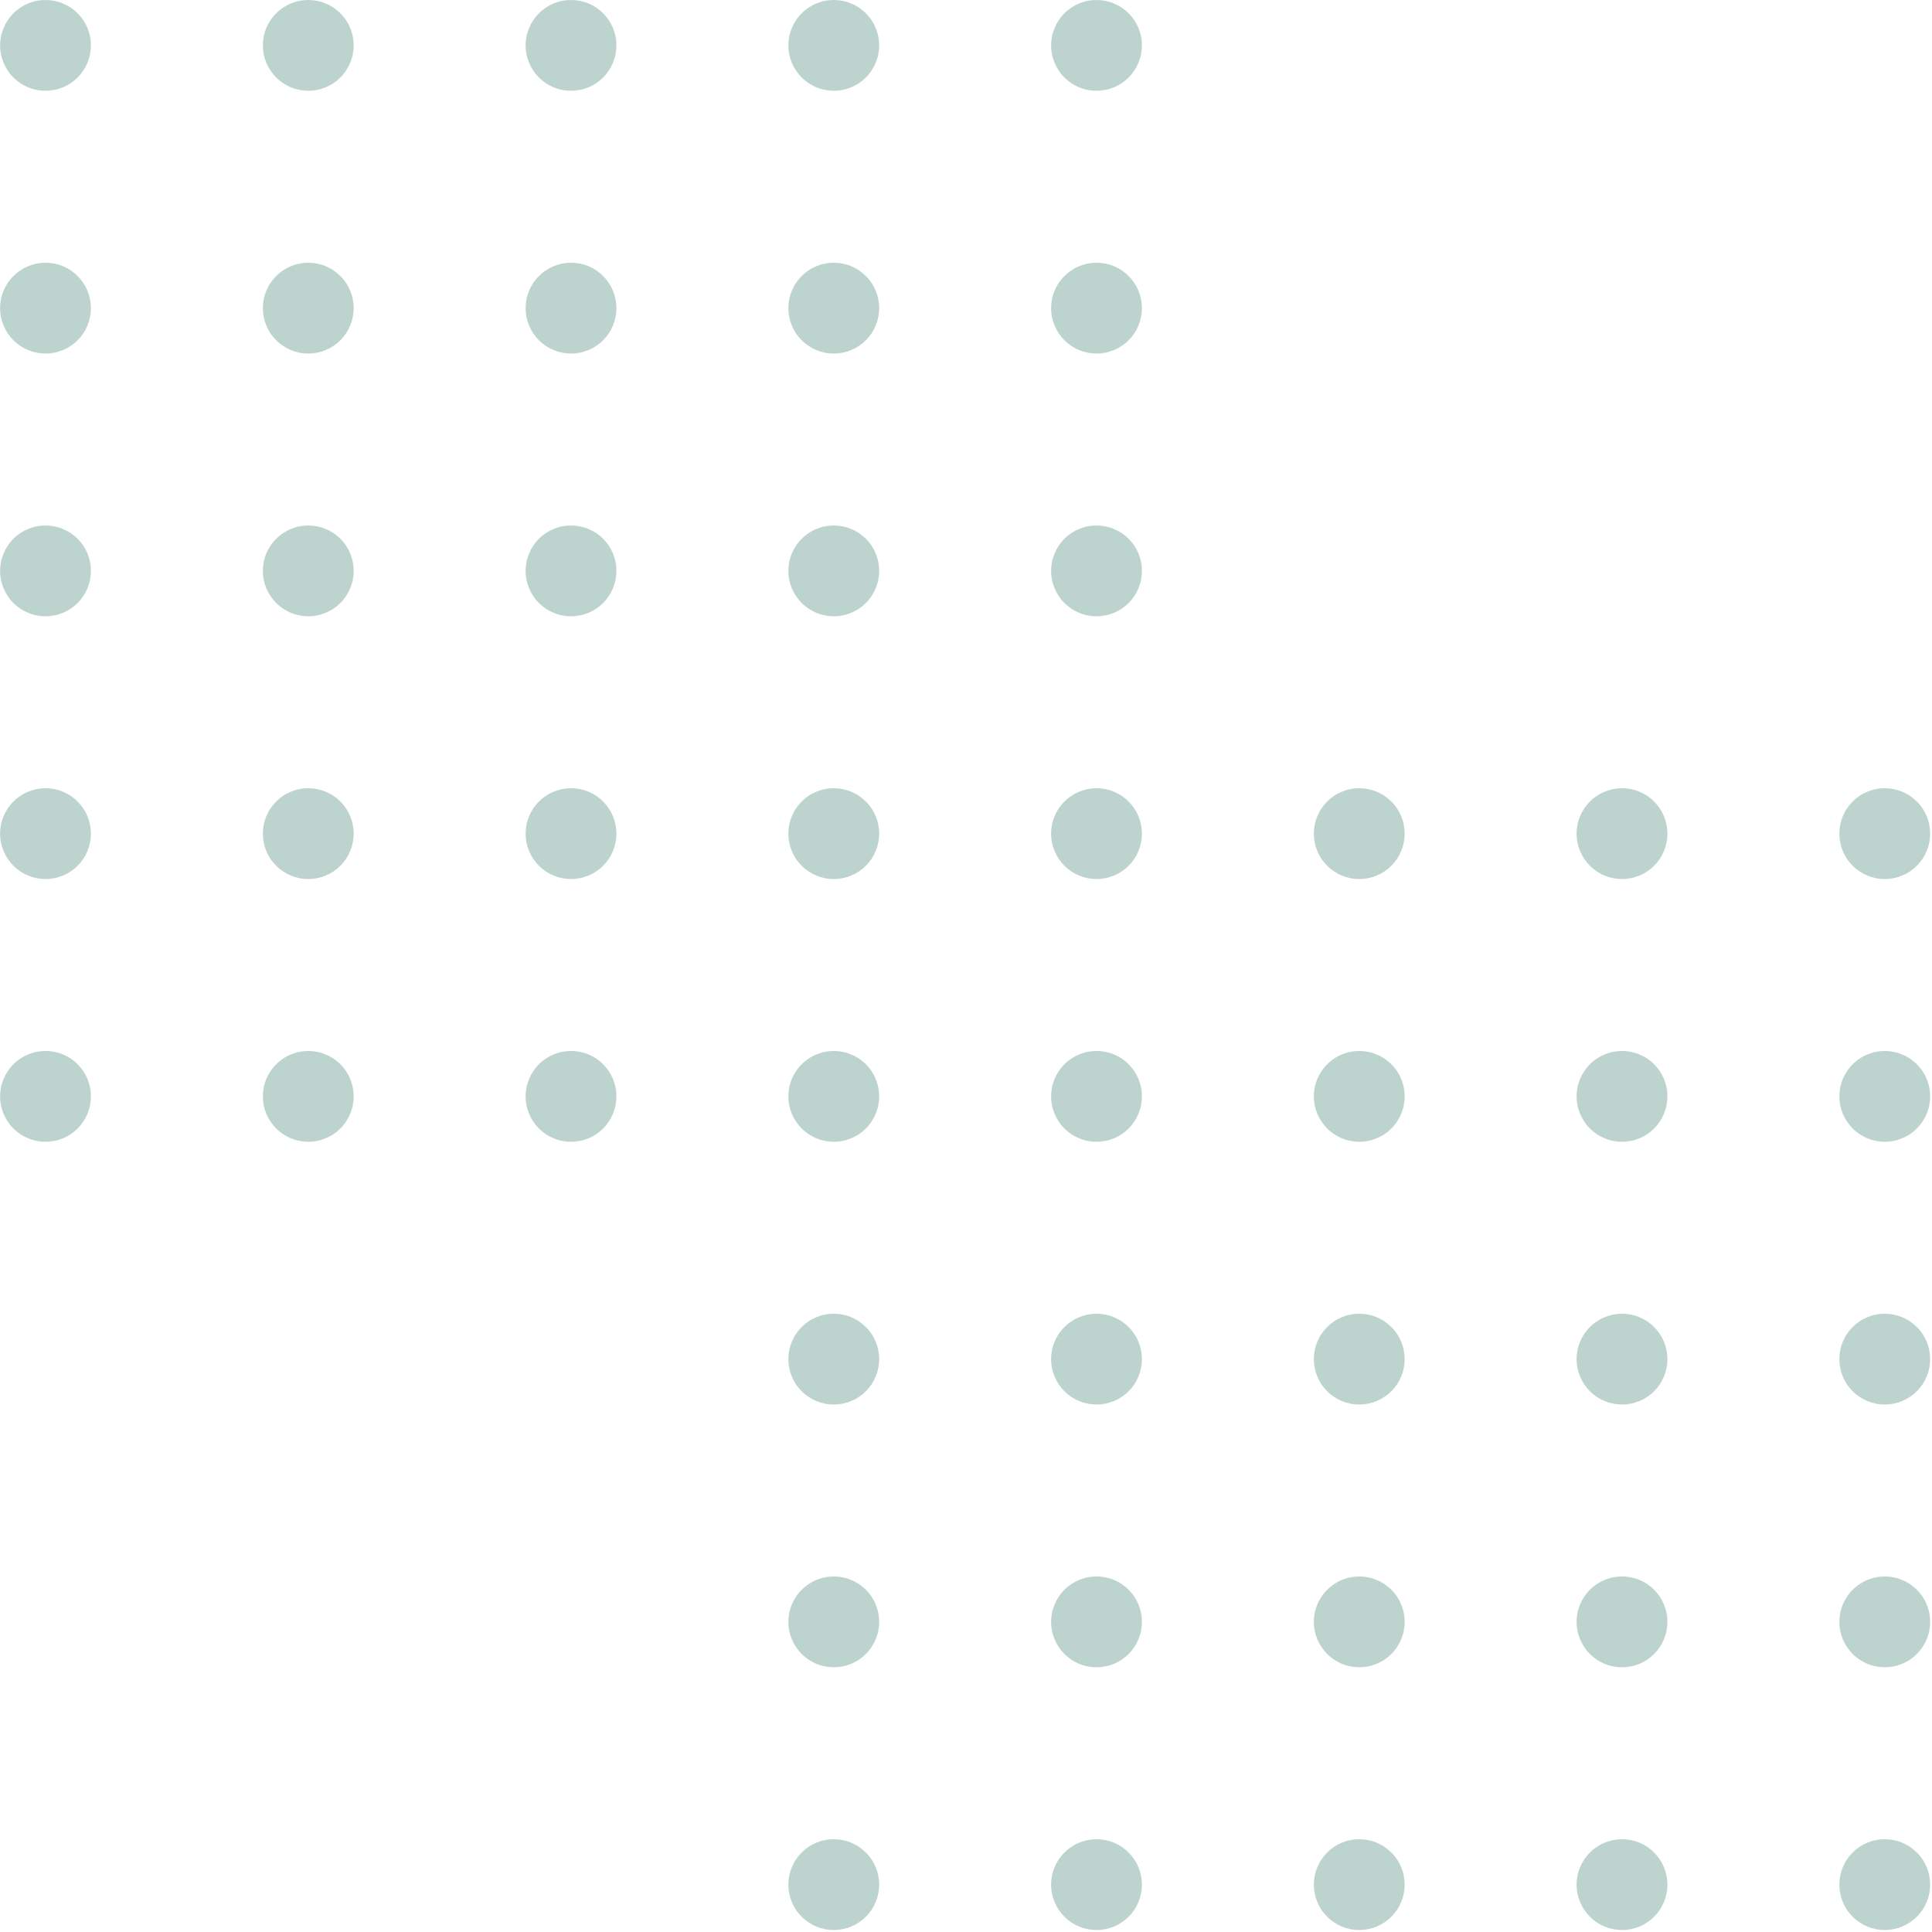 <?xml version="1.0" encoding="UTF-8"?>
<svg id="Layer_1" xmlns="http://www.w3.org/2000/svg" xmlns:xlink="http://www.w3.org/1999/xlink" version="1.1" viewBox="0 0 211.865 211.896">
  <!-- Generator: Adobe Illustrator 29.2.0, SVG Export Plug-In . SVG Version: 2.1.0 Build 108)  -->
  <defs>
    <style>
      .st0 {
        fill: none;
      }

      .st1 {
        clip-path: url(#clippath-11);
      }

      .st2 {
        clip-path: url(#clippath-10);
      }

      .st3 {
        clip-path: url(#clippath-13);
      }

      .st4 {
        clip-path: url(#clippath-12);
      }

      .st5 {
        fill: #bdd3ce;
      }

      .st6 {
        clip-path: url(#clippath-1);
      }

      .st7 {
        clip-path: url(#clippath-3);
      }

      .st8 {
        clip-path: url(#clippath-4);
      }

      .st9 {
        clip-path: url(#clippath-2);
      }

      .st10 {
        clip-path: url(#clippath-7);
      }

      .st11 {
        clip-path: url(#clippath-6);
      }

      .st12 {
        clip-path: url(#clippath-9);
      }

      .st13 {
        clip-path: url(#clippath-8);
      }

      .st14 {
        clip-path: url(#clippath-5);
      }

      .st15 {
        clip-path: url(#clippath);
      }
    </style>
    <clipPath id="clippath">
      <rect class="st0" width="10.531" height="10.089"/>
    </clipPath>
    <clipPath id="clippath-1">
      <rect class="st0" x="27.865" width="12" height="10.089"/>
    </clipPath>
    <clipPath id="clippath-2">
      <rect class="st0" x="57.198" width="10.667" height="10.089"/>
    </clipPath>
    <clipPath id="clippath-3">
      <rect class="st0" x="85.198" width="12" height="10.089"/>
    </clipPath>
    <clipPath id="clippath-4">
      <rect class="st0" x="114.531" width="12" height="10.089"/>
    </clipPath>
    <clipPath id="clippath-5">
      <rect class="st0" y="28.755" width="10.531" height="10.667"/>
    </clipPath>
    <clipPath id="clippath-6">
      <rect class="st0" y="56.755" width="10.531" height="12"/>
    </clipPath>
    <clipPath id="clippath-7">
      <rect class="st0" y="86.089" width="10.531" height="10.667"/>
    </clipPath>
    <clipPath id="clippath-8">
      <rect class="st0" y="114.089" width="10.531" height="12"/>
    </clipPath>
    <clipPath id="clippath-9">
      <rect class="st0" x="85.198" y="200.755" width="12" height="11.141"/>
    </clipPath>
    <clipPath id="clippath-10">
      <rect class="st0" x="114.531" y="200.755" width="12" height="11.141"/>
    </clipPath>
    <clipPath id="clippath-11">
      <rect class="st0" x="143.865" y="200.755" width="10.667" height="11.141"/>
    </clipPath>
    <clipPath id="clippath-12">
      <rect class="st0" x="171.865" y="200.755" width="12" height="11.141"/>
    </clipPath>
    <clipPath id="clippath-13">
      <rect class="st0" x="201.198" y="200.755" width="10.667" height="11.141"/>
    </clipPath>
  </defs>
  <g class="st15">
    <path class="st5" d="M9.969,4.974c0,.661-.125,1.297-.375,1.906-.255.609-.615,1.151-1.083,1.615-.464.469-1.005.828-1.615,1.083-.609.25-1.245.375-1.906.375-.656,0-1.292-.125-1.901-.375-.615-.255-1.151-.615-1.62-1.083-.464-.464-.823-1.005-1.078-1.615C.141,6.271.01,5.635.01,4.974.01,4.318.141,3.682.391,3.073c.255-.609.615-1.151,1.078-1.615.469-.469,1.005-.828,1.62-1.083C3.698.125,4.333-0,4.99-0,5.651-0,6.286.125,6.896.375c.609.255,1.151.615,1.615,1.083.469.464.828,1.005,1.083,1.615.25.609.375,1.245.375,1.901Z"/>
  </g>
  <g class="st6">
    <path class="st5" d="M38.786,4.974c0,.661-.13,1.297-.38,1.906-.255.609-.615,1.151-1.078,1.615-.469.469-1.005.828-1.62,1.083-.609.25-1.245.375-1.901.375-.661,0-1.297-.125-1.906-.375-.609-.255-1.151-.615-1.615-1.083-.469-.464-.828-1.005-1.083-1.615-.25-.609-.375-1.245-.375-1.906,0-.656.125-1.292.375-1.901.255-.609.615-1.151,1.083-1.615.464-.469,1.005-.828,1.615-1.083C32.51.125,33.146-0,33.807-0c.656,0,1.292.125,1.901.375.615.255,1.151.615,1.62,1.083.464.464.823,1.005,1.078,1.615.25.609.38,1.245.38,1.901Z"/>
  </g>
  <g class="st9">
    <path class="st5" d="M67.599,4.974c0,.661-.13,1.297-.38,1.906-.255.609-.615,1.151-1.078,1.615-.469.469-1.005.828-1.615,1.083-.615.25-1.25.375-1.906.375-.661,0-1.297-.125-1.906-.375-.609-.255-1.151-.615-1.615-1.083-.469-.464-.828-1.005-1.078-1.615-.255-.609-.38-1.245-.38-1.906,0-.656.125-1.292.38-1.901.25-.609.609-1.151,1.078-1.615.464-.469,1.005-.828,1.615-1.083C61.323.125,61.958-0,62.62-0c.656,0,1.292.125,1.906.375.609.255,1.146.615,1.615,1.083.464.464.823,1.005,1.078,1.615.25.609.38,1.245.38,1.901Z"/>
  </g>
  <g class="st7">
    <path class="st5" d="M96.411,4.974c0,.661-.125,1.297-.38,1.906-.25.609-.615,1.151-1.078,1.615-.469.469-1.005.828-1.615,1.083-.609.25-1.245.375-1.906.375s-1.297-.125-1.906-.375c-.609-.255-1.146-.615-1.615-1.083-.469-.464-.828-1.005-1.078-1.615-.255-.609-.38-1.245-.38-1.906,0-.656.125-1.292.38-1.901.25-.609.609-1.151,1.078-1.615.469-.469,1.005-.828,1.615-1.083C90.135.125,90.771-0,91.432-0s1.297.125,1.906.375c.609.255,1.146.615,1.615,1.083.464.464.828,1.005,1.078,1.615.255.609.38,1.245.38,1.901Z"/>
  </g>
  <g class="st8">
    <path class="st5" d="M125.224,4.974c0,.661-.125,1.297-.38,1.906-.25.609-.609,1.151-1.078,1.615-.469.469-1.005.828-1.615,1.083-.609.25-1.245.375-1.906.375s-1.297-.125-1.906-.375c-.609-.255-1.146-.615-1.615-1.083-.469-.464-.828-1.005-1.078-1.615-.255-.609-.38-1.245-.38-1.906,0-.656.125-1.292.38-1.901.25-.609.609-1.151,1.078-1.615.469-.469,1.005-.828,1.615-1.083C118.948.125,119.583-0,120.245-0s1.297.125,1.906.375c.609.255,1.146.615,1.615,1.083.469.464.828,1.005,1.078,1.615.255.609.38,1.245.38,1.901Z"/>
  </g>
  <g class="st14">
    <path class="st5" d="M9.969,33.792c0,.656-.125,1.292-.375,1.901-.255.615-.615,1.151-1.083,1.62-.464.464-1.005.823-1.615,1.078-.609.25-1.245.38-1.906.38-.656,0-1.292-.13-1.901-.38-.615-.255-1.151-.615-1.62-1.078-.464-.469-.823-1.005-1.078-1.62-.25-.609-.38-1.245-.38-1.901,0-.661.13-1.297.38-1.906.255-.609.615-1.151,1.078-1.615.469-.469,1.005-.828,1.62-1.083.609-.25,1.245-.375,1.901-.375.661,0,1.297.125,1.906.375.609.255,1.151.615,1.615,1.083.469.464.828,1.005,1.083,1.615.25.609.375,1.245.375,1.906Z"/>
  </g>
  <path class="st5" d="M38.786,33.792c0,.656-.13,1.292-.38,1.901-.255.615-.615,1.151-1.078,1.62-.469.464-1.005.823-1.62,1.078-.609.25-1.245.38-1.901.38-.661,0-1.297-.13-1.906-.38-.609-.255-1.151-.615-1.615-1.078-.469-.469-.828-1.005-1.083-1.62-.25-.609-.375-1.245-.375-1.901,0-.661.125-1.297.375-1.906.255-.609.615-1.151,1.083-1.615.464-.469,1.005-.828,1.615-1.083.609-.25,1.245-.375,1.906-.375.656,0,1.292.125,1.901.375.615.255,1.151.615,1.62,1.083.464.464.823,1.005,1.078,1.615.25.609.38,1.245.38,1.906Z"/>
  <path class="st5" d="M67.599,33.792c0,.656-.13,1.292-.38,1.901-.255.615-.615,1.151-1.078,1.62-.469.464-1.005.823-1.615,1.078-.615.25-1.25.38-1.906.38-.661,0-1.297-.13-1.906-.38-.609-.255-1.151-.615-1.615-1.078-.469-.469-.828-1.005-1.078-1.62-.255-.609-.38-1.245-.38-1.901,0-.661.125-1.297.38-1.906.25-.609.609-1.151,1.078-1.615.464-.469,1.005-.828,1.615-1.083.609-.25,1.245-.375,1.906-.375.656,0,1.292.125,1.906.375.609.255,1.146.615,1.615,1.083.464.464.823,1.005,1.078,1.615.25.609.38,1.245.38,1.906Z"/>
  <path class="st5" d="M96.411,33.792c0,.656-.125,1.292-.38,1.901-.25.615-.615,1.151-1.078,1.62-.469.464-1.005.823-1.615,1.078-.609.25-1.245.38-1.906.38s-1.297-.13-1.906-.38c-.609-.255-1.146-.615-1.615-1.078-.469-.469-.828-1.005-1.078-1.62-.255-.609-.38-1.245-.38-1.901,0-.661.125-1.297.38-1.906.25-.609.609-1.151,1.078-1.615.469-.469,1.005-.828,1.615-1.083.609-.25,1.245-.375,1.906-.375s1.297.125,1.906.375c.609.255,1.146.615,1.615,1.083.464.464.828,1.005,1.078,1.615.255.609.38,1.245.38,1.906Z"/>
  <path class="st5" d="M125.224,33.792c0,.656-.125,1.292-.38,1.901-.25.615-.609,1.151-1.078,1.62-.469.464-1.005.823-1.615,1.078-.609.25-1.245.38-1.906.38s-1.297-.13-1.906-.38c-.609-.255-1.146-.615-1.615-1.078-.469-.469-.828-1.005-1.078-1.62-.255-.609-.38-1.245-.38-1.901,0-.661.125-1.297.38-1.906.25-.609.609-1.151,1.078-1.615.469-.469,1.005-.828,1.615-1.083.609-.25,1.245-.375,1.906-.375s1.297.125,1.906.375c.609.255,1.146.615,1.615,1.083.469.464.828,1.005,1.078,1.615.255.609.38,1.245.38,1.906Z"/>
  <g class="st11">
    <path class="st5" d="M9.969,62.604c0,.661-.125,1.292-.375,1.906-.255.609-.615,1.146-1.083,1.615-.464.464-1.005.823-1.615,1.078-.609.25-1.245.38-1.906.38-.656,0-1.292-.13-1.901-.38-.615-.255-1.151-.615-1.62-1.078-.464-.469-.823-1.005-1.078-1.615-.25-.615-.38-1.245-.38-1.906s.13-1.297.38-1.906c.255-.609.615-1.151,1.078-1.615.469-.469,1.005-.828,1.62-1.078.609-.255,1.245-.38,1.901-.38.661,0,1.297.125,1.906.38.609.25,1.151.609,1.615,1.078.469.464.828,1.005,1.083,1.615.25.609.375,1.245.375,1.906Z"/>
  </g>
  <path class="st5" d="M38.786,62.604c0,.661-.13,1.292-.38,1.906-.255.609-.615,1.146-1.078,1.615-.469.464-1.005.823-1.62,1.078-.609.25-1.245.38-1.901.38-.661,0-1.297-.13-1.906-.38-.609-.255-1.151-.615-1.615-1.078-.469-.469-.828-1.005-1.083-1.615-.25-.615-.375-1.245-.375-1.906s.125-1.297.375-1.906c.255-.609.615-1.151,1.083-1.615.464-.469,1.005-.828,1.615-1.078.609-.255,1.245-.38,1.906-.38.656,0,1.292.125,1.901.38.615.25,1.151.609,1.62,1.078.464.464.823,1.005,1.078,1.615.25.609.38,1.245.38,1.906Z"/>
  <path class="st5" d="M67.599,62.604c0,.661-.13,1.292-.38,1.906-.255.609-.615,1.146-1.078,1.615-.469.464-1.005.823-1.615,1.078-.615.25-1.25.38-1.906.38-.661,0-1.297-.13-1.906-.38-.609-.255-1.151-.615-1.615-1.078-.469-.469-.828-1.005-1.078-1.615-.255-.615-.38-1.245-.38-1.906s.125-1.297.38-1.906c.25-.609.609-1.151,1.078-1.615.464-.469,1.005-.828,1.615-1.078.609-.255,1.245-.38,1.906-.38.656,0,1.292.125,1.906.38.609.25,1.146.609,1.615,1.078.464.464.823,1.005,1.078,1.615.25.609.38,1.245.38,1.906Z"/>
  <path class="st5" d="M96.411,62.604c0,.661-.125,1.292-.38,1.906-.25.609-.615,1.146-1.078,1.615-.469.464-1.005.823-1.615,1.078-.609.25-1.245.38-1.906.38s-1.297-.13-1.906-.38c-.609-.255-1.146-.615-1.615-1.078-.469-.469-.828-1.005-1.078-1.615-.255-.615-.38-1.245-.38-1.906s.125-1.297.38-1.906c.25-.609.609-1.151,1.078-1.615.469-.469,1.005-.828,1.615-1.078.609-.255,1.245-.38,1.906-.38s1.297.125,1.906.38c.609.25,1.146.609,1.615,1.078.464.464.828,1.005,1.078,1.615.255.609.38,1.245.38,1.906Z"/>
  <path class="st5" d="M125.224,62.604c0,.661-.125,1.292-.38,1.906-.25.609-.609,1.146-1.078,1.615-.469.464-1.005.823-1.615,1.078-.609.25-1.245.38-1.906.38s-1.297-.13-1.906-.38c-.609-.255-1.146-.615-1.615-1.078-.469-.469-.828-1.005-1.078-1.615-.255-.615-.38-1.245-.38-1.906s.125-1.297.38-1.906c.25-.609.609-1.151,1.078-1.615.469-.469,1.005-.828,1.615-1.078.609-.255,1.245-.38,1.906-.38s1.297.125,1.906.38c.609.25,1.146.609,1.615,1.078.469.464.828,1.005,1.078,1.615.255.609.38,1.245.38,1.906Z"/>
  <g class="st10">
    <path class="st5" d="M9.969,91.417c0,.661-.125,1.297-.375,1.906-.255.609-.615,1.146-1.083,1.615-.464.469-1.005.828-1.615,1.078-.609.255-1.245.38-1.906.38-.656,0-1.292-.125-1.901-.38-.615-.25-1.151-.609-1.62-1.078-.464-.469-.823-1.005-1.078-1.615-.25-.609-.38-1.245-.38-1.906s.13-1.297.38-1.906c.255-.609.615-1.146,1.078-1.615.469-.469,1.005-.828,1.62-1.078.609-.255,1.245-.38,1.901-.38.661,0,1.297.125,1.906.38.609.25,1.151.609,1.615,1.078.469.469.828,1.005,1.083,1.615.25.609.375,1.245.375,1.906Z"/>
  </g>
  <path class="st5" d="M38.786,91.417c0,.661-.13,1.297-.38,1.906-.255.609-.615,1.146-1.078,1.615-.469.469-1.005.828-1.62,1.078-.609.255-1.245.38-1.901.38-.661,0-1.297-.125-1.906-.38-.609-.25-1.151-.609-1.615-1.078-.469-.469-.828-1.005-1.083-1.615-.25-.609-.375-1.245-.375-1.906s.125-1.297.375-1.906c.255-.609.615-1.146,1.083-1.615.464-.469,1.005-.828,1.615-1.078.609-.255,1.245-.38,1.906-.38.656,0,1.292.125,1.901.38.615.25,1.151.609,1.62,1.078.464.469.823,1.005,1.078,1.615.25.609.38,1.245.38,1.906Z"/>
  <path class="st5" d="M67.599,91.417c0,.661-.13,1.297-.38,1.906-.255.609-.615,1.146-1.078,1.615-.469.469-1.005.828-1.615,1.078-.615.255-1.25.38-1.906.38-.661,0-1.297-.125-1.906-.38-.609-.25-1.151-.609-1.615-1.078-.469-.469-.828-1.005-1.078-1.615-.255-.609-.38-1.245-.38-1.906s.125-1.297.38-1.906c.25-.609.609-1.146,1.078-1.615.464-.469,1.005-.828,1.615-1.078.609-.255,1.245-.38,1.906-.38.656,0,1.292.125,1.906.38.609.25,1.146.609,1.615,1.078.464.469.823,1.005,1.078,1.615.25.609.38,1.245.38,1.906Z"/>
  <path class="st5" d="M96.411,91.417c0,.661-.125,1.297-.38,1.906-.25.609-.615,1.146-1.078,1.615-.469.469-1.005.828-1.615,1.078-.609.255-1.245.38-1.906.38s-1.297-.125-1.906-.38c-.609-.25-1.146-.609-1.615-1.078s-.828-1.005-1.078-1.615c-.255-.609-.38-1.245-.38-1.906s.125-1.297.38-1.906c.25-.609.609-1.146,1.078-1.615s1.005-.828,1.615-1.078c.609-.255,1.245-.38,1.906-.38s1.297.125,1.906.38c.609.25,1.146.609,1.615,1.078.464.469.828,1.005,1.078,1.615.255.609.38,1.245.38,1.906Z"/>
  <path class="st5" d="M125.224,91.417c0,.661-.125,1.297-.38,1.906-.25.609-.609,1.146-1.078,1.615s-1.005.828-1.615,1.078c-.609.255-1.245.38-1.906.38s-1.297-.125-1.906-.38c-.609-.25-1.146-.609-1.615-1.078s-.828-1.005-1.078-1.615c-.255-.609-.38-1.245-.38-1.906s.125-1.297.38-1.906c.25-.609.609-1.146,1.078-1.615s1.005-.828,1.615-1.078c.609-.255,1.245-.38,1.906-.38s1.297.125,1.906.38c.609.25,1.146.609,1.615,1.078s.828,1.005,1.078,1.615c.255.609.38,1.245.38,1.906Z"/>
  <path class="st5" d="M154.036,91.417c0,.661-.125,1.297-.38,1.906-.25.609-.609,1.146-1.078,1.615s-1.005.828-1.615,1.078c-.609.255-1.245.38-1.906.38s-1.297-.125-1.906-.38c-.609-.25-1.146-.609-1.615-1.078-.464-.469-.828-1.005-1.078-1.615-.255-.609-.38-1.245-.38-1.906s.125-1.297.38-1.906c.25-.609.615-1.146,1.078-1.615.469-.469,1.005-.828,1.615-1.078.609-.255,1.245-.38,1.906-.38s1.297.125,1.906.38c.609.25,1.146.609,1.615,1.078s.828,1.005,1.078,1.615c.255.609.38,1.245.38,1.906Z"/>
  <path class="st5" d="M182.849,91.417c0,.661-.125,1.297-.38,1.906-.25.609-.609,1.146-1.078,1.615-.464.469-1.005.828-1.615,1.078-.609.255-1.245.38-1.906.38-.656,0-1.292-.125-1.906-.38-.609-.25-1.146-.609-1.615-1.078-.464-.469-.823-1.005-1.078-1.615-.25-.609-.38-1.245-.38-1.906s.13-1.297.38-1.906c.255-.609.615-1.146,1.078-1.615.469-.469,1.005-.828,1.615-1.078.615-.255,1.25-.38,1.906-.38.661,0,1.297.125,1.906.38.609.25,1.151.609,1.615,1.078.469.469.828,1.005,1.078,1.615.255.609.38,1.245.38,1.906Z"/>
  <path class="st5" d="M211.661,91.417c0,.661-.125,1.297-.375,1.906-.255.609-.615,1.146-1.083,1.615-.464.469-1.005.828-1.615,1.078-.609.255-1.245.38-1.906.38-.656,0-1.292-.125-1.901-.38-.609-.25-1.151-.609-1.62-1.078-.464-.469-.823-1.005-1.078-1.615-.25-.609-.375-1.245-.375-1.906s.125-1.297.375-1.906c.255-.609.615-1.146,1.078-1.615.469-.469,1.01-.828,1.62-1.078.609-.255,1.245-.38,1.901-.38.661,0,1.297.125,1.906.38.609.25,1.151.609,1.615,1.078.469.469.828,1.005,1.083,1.615.25.609.375,1.245.375,1.906Z"/>
  <g class="st13">
    <path class="st5" d="M9.969,120.229c0,.661-.125,1.297-.375,1.906-.255.609-.615,1.146-1.083,1.615-.464.469-1.005.828-1.615,1.078-.609.255-1.245.38-1.906.38-.656,0-1.292-.125-1.901-.38-.615-.25-1.151-.609-1.62-1.078-.464-.469-.823-1.005-1.078-1.615-.25-.609-.38-1.245-.38-1.906s.13-1.297.38-1.906c.255-.609.615-1.146,1.078-1.615.469-.469,1.005-.828,1.62-1.078.609-.255,1.245-.38,1.901-.38.661,0,1.297.125,1.906.38.609.25,1.151.609,1.615,1.078.469.469.828,1.005,1.083,1.615.25.609.375,1.245.375,1.906Z"/>
  </g>
  <path class="st5" d="M38.786,120.229c0,.661-.13,1.297-.38,1.906-.255.609-.615,1.146-1.078,1.615-.469.469-1.005.828-1.62,1.078-.609.255-1.245.38-1.901.38-.661,0-1.297-.125-1.906-.38-.609-.25-1.151-.609-1.615-1.078-.469-.469-.828-1.005-1.083-1.615-.25-.609-.375-1.245-.375-1.906s.125-1.297.375-1.906c.255-.609.615-1.146,1.083-1.615.464-.469,1.005-.828,1.615-1.078.609-.255,1.245-.38,1.906-.38.656,0,1.292.125,1.901.38.615.25,1.151.609,1.62,1.078.464.469.823,1.005,1.078,1.615.25.609.38,1.245.38,1.906Z"/>
  <path class="st5" d="M67.599,120.229c0,.661-.13,1.297-.38,1.906-.255.609-.615,1.146-1.078,1.615-.469.469-1.005.828-1.615,1.078-.615.255-1.25.38-1.906.38-.661,0-1.297-.125-1.906-.38-.609-.25-1.151-.609-1.615-1.078-.469-.469-.828-1.005-1.078-1.615-.255-.609-.38-1.245-.38-1.906s.125-1.297.38-1.906c.25-.609.609-1.146,1.078-1.615.464-.469,1.005-.828,1.615-1.078.609-.255,1.245-.38,1.906-.38.656,0,1.292.125,1.906.38.609.25,1.146.609,1.615,1.078.464.469.823,1.005,1.078,1.615.25.609.38,1.245.38,1.906Z"/>
  <path class="st5" d="M96.411,120.229c0,.661-.125,1.297-.38,1.906-.25.609-.615,1.146-1.078,1.615-.469.469-1.005.828-1.615,1.078-.609.255-1.245.38-1.906.38s-1.297-.125-1.906-.38c-.609-.25-1.146-.609-1.615-1.078s-.828-1.005-1.078-1.615c-.255-.609-.38-1.245-.38-1.906s.125-1.297.38-1.906c.25-.609.609-1.146,1.078-1.615s1.005-.828,1.615-1.078c.609-.255,1.245-.38,1.906-.38s1.297.125,1.906.38c.609.25,1.146.609,1.615,1.078.464.469.828,1.005,1.078,1.615.255.609.38,1.245.38,1.906Z"/>
  <path class="st5" d="M125.224,120.229c0,.661-.125,1.297-.38,1.906-.25.609-.609,1.146-1.078,1.615s-1.005.828-1.615,1.078c-.609.255-1.245.38-1.906.38s-1.297-.125-1.906-.38c-.609-.25-1.146-.609-1.615-1.078s-.828-1.005-1.078-1.615c-.255-.609-.38-1.245-.38-1.906s.125-1.297.38-1.906c.25-.609.609-1.146,1.078-1.615s1.005-.828,1.615-1.078c.609-.255,1.245-.38,1.906-.38s1.297.125,1.906.38c.609.25,1.146.609,1.615,1.078s.828,1.005,1.078,1.615c.255.609.38,1.245.38,1.906Z"/>
  <path class="st5" d="M154.036,120.229c0,.661-.125,1.297-.38,1.906-.25.609-.609,1.146-1.078,1.615s-1.005.828-1.615,1.078c-.609.255-1.245.38-1.906.38s-1.297-.125-1.906-.38c-.609-.25-1.146-.609-1.615-1.078-.464-.469-.828-1.005-1.078-1.615-.255-.609-.38-1.245-.38-1.906s.125-1.297.38-1.906c.25-.609.615-1.146,1.078-1.615.469-.469,1.005-.828,1.615-1.078.609-.255,1.245-.38,1.906-.38s1.297.125,1.906.38c.609.25,1.146.609,1.615,1.078s.828,1.005,1.078,1.615c.255.609.38,1.245.38,1.906Z"/>
  <path class="st5" d="M182.849,120.229c0,.661-.125,1.297-.38,1.906-.25.609-.609,1.146-1.078,1.615-.464.469-1.005.828-1.615,1.078-.609.255-1.245.38-1.906.38-.656,0-1.292-.125-1.906-.38-.609-.25-1.146-.609-1.615-1.078-.464-.469-.823-1.005-1.078-1.615-.25-.609-.38-1.245-.38-1.906s.13-1.297.38-1.906c.255-.609.615-1.146,1.078-1.615.469-.469,1.005-.828,1.615-1.078.615-.255,1.25-.38,1.906-.38.661,0,1.297.125,1.906.38.609.25,1.151.609,1.615,1.078.469.469.828,1.005,1.078,1.615.255.609.38,1.245.38,1.906Z"/>
  <path class="st5" d="M211.661,120.229c0,.661-.125,1.297-.375,1.906-.255.609-.615,1.146-1.083,1.615-.464.469-1.005.828-1.615,1.078-.609.255-1.245.38-1.906.38-.656,0-1.292-.125-1.901-.38-.609-.25-1.151-.609-1.62-1.078-.464-.469-.823-1.005-1.078-1.615-.25-.609-.375-1.245-.375-1.906s.125-1.297.375-1.906c.255-.609.615-1.146,1.078-1.615.469-.469,1.01-.828,1.62-1.078.609-.255,1.245-.38,1.901-.38.661,0,1.297.125,1.906.38.609.25,1.151.609,1.615,1.078.469.469.828,1.005,1.083,1.615.25.609.375,1.245.375,1.906Z"/>
  <path class="st5" d="M96.411,149.042c0,.661-.125,1.297-.38,1.906-.25.609-.615,1.151-1.078,1.615-.469.469-1.005.828-1.615,1.078-.609.255-1.245.38-1.906.38s-1.297-.125-1.906-.38c-.609-.25-1.146-.609-1.615-1.078-.469-.464-.828-1.005-1.078-1.615-.255-.609-.38-1.245-.38-1.906s.125-1.292.38-1.906c.25-.609.609-1.146,1.078-1.615.469-.464,1.005-.823,1.615-1.078.609-.25,1.245-.38,1.906-.38s1.297.13,1.906.38c.609.255,1.146.615,1.615,1.078.464.469.828,1.005,1.078,1.615.255.615.38,1.245.38,1.906Z"/>
  <path class="st5" d="M125.224,149.042c0,.661-.125,1.297-.38,1.906-.25.609-.609,1.151-1.078,1.615-.469.469-1.005.828-1.615,1.078-.609.255-1.245.38-1.906.38s-1.297-.125-1.906-.38c-.609-.25-1.146-.609-1.615-1.078-.469-.464-.828-1.005-1.078-1.615-.255-.609-.38-1.245-.38-1.906s.125-1.292.38-1.906c.25-.609.609-1.146,1.078-1.615.469-.464,1.005-.823,1.615-1.078.609-.25,1.245-.38,1.906-.38s1.297.13,1.906.38c.609.255,1.146.615,1.615,1.078.469.469.828,1.005,1.078,1.615.255.615.38,1.245.38,1.906Z"/>
  <path class="st5" d="M154.036,149.042c0,.661-.125,1.297-.38,1.906-.25.609-.609,1.151-1.078,1.615-.469.469-1.005.828-1.615,1.078-.609.255-1.245.38-1.906.38s-1.297-.125-1.906-.38c-.609-.25-1.146-.609-1.615-1.078-.464-.464-.828-1.005-1.078-1.615-.255-.609-.38-1.245-.38-1.906s.125-1.292.38-1.906c.25-.609.615-1.146,1.078-1.615.469-.464,1.005-.823,1.615-1.078.609-.25,1.245-.38,1.906-.38s1.297.13,1.906.38c.609.255,1.146.615,1.615,1.078.469.469.828,1.005,1.078,1.615.255.615.38,1.245.38,1.906Z"/>
  <path class="st5" d="M182.849,149.042c0,.661-.125,1.297-.38,1.906-.25.609-.609,1.151-1.078,1.615-.464.469-1.005.828-1.615,1.078-.609.255-1.245.38-1.906.38-.656,0-1.292-.125-1.906-.38-.609-.25-1.146-.609-1.615-1.078-.464-.464-.823-1.005-1.078-1.615-.25-.609-.38-1.245-.38-1.906s.13-1.292.38-1.906c.255-.609.615-1.146,1.078-1.615.469-.464,1.005-.823,1.615-1.078.615-.25,1.25-.38,1.906-.38.661,0,1.297.13,1.906.38.609.255,1.151.615,1.615,1.078.469.469.828,1.005,1.078,1.615.255.615.38,1.245.38,1.906Z"/>
  <path class="st5" d="M211.661,149.042c0,.661-.125,1.297-.375,1.906-.255.609-.615,1.151-1.083,1.615-.464.469-1.005.828-1.615,1.078-.609.255-1.245.38-1.906.38-.656,0-1.292-.125-1.901-.38-.609-.25-1.151-.609-1.62-1.078-.464-.464-.823-1.005-1.078-1.615-.25-.609-.375-1.245-.375-1.906s.125-1.292.375-1.906c.255-.609.615-1.146,1.078-1.615.469-.464,1.01-.823,1.62-1.078.609-.25,1.245-.38,1.901-.38.661,0,1.297.13,1.906.38.609.255,1.151.615,1.615,1.078.469.469.828,1.005,1.083,1.615.25.615.375,1.245.375,1.906Z"/>
  <path class="st5" d="M96.411,177.854c0,.661-.125,1.297-.38,1.906-.25.609-.615,1.151-1.078,1.615-.469.469-1.005.828-1.615,1.083-.609.25-1.245.375-1.906.375s-1.297-.125-1.906-.375c-.609-.255-1.146-.615-1.615-1.083-.469-.464-.828-1.005-1.078-1.615-.255-.609-.38-1.245-.38-1.906,0-.656.125-1.292.38-1.901.25-.615.609-1.151,1.078-1.62.469-.464,1.005-.823,1.615-1.078.609-.25,1.245-.38,1.906-.38s1.297.13,1.906.38c.609.255,1.146.615,1.615,1.078.464.469.828,1.005,1.078,1.62.255.609.38,1.245.38,1.901Z"/>
  <path class="st5" d="M125.224,177.854c0,.661-.125,1.297-.38,1.906-.25.609-.609,1.151-1.078,1.615-.469.469-1.005.828-1.615,1.083-.609.25-1.245.375-1.906.375s-1.297-.125-1.906-.375c-.609-.255-1.146-.615-1.615-1.083-.469-.464-.828-1.005-1.078-1.615-.255-.609-.38-1.245-.38-1.906,0-.656.125-1.292.38-1.901.25-.615.609-1.151,1.078-1.62.469-.464,1.005-.823,1.615-1.078.609-.25,1.245-.38,1.906-.38s1.297.13,1.906.38c.609.255,1.146.615,1.615,1.078.469.469.828,1.005,1.078,1.62.255.609.38,1.245.38,1.901Z"/>
  <path class="st5" d="M154.036,177.854c0,.661-.125,1.297-.38,1.906-.25.609-.609,1.151-1.078,1.615-.469.469-1.005.828-1.615,1.083-.609.25-1.245.375-1.906.375s-1.297-.125-1.906-.375c-.609-.255-1.146-.615-1.615-1.083-.464-.464-.828-1.005-1.078-1.615-.255-.609-.38-1.245-.38-1.906,0-.656.125-1.292.38-1.901.25-.615.615-1.151,1.078-1.62.469-.464,1.005-.823,1.615-1.078.609-.25,1.245-.38,1.906-.38s1.297.13,1.906.38c.609.255,1.146.615,1.615,1.078.469.469.828,1.005,1.078,1.62.255.609.38,1.245.38,1.901Z"/>
  <path class="st5" d="M182.849,177.854c0,.661-.125,1.297-.38,1.906-.25.609-.609,1.151-1.078,1.615-.464.469-1.005.828-1.615,1.083-.609.25-1.245.375-1.906.375-.656,0-1.292-.125-1.906-.375-.609-.255-1.146-.615-1.615-1.083-.464-.464-.823-1.005-1.078-1.615-.25-.609-.38-1.245-.38-1.906,0-.656.13-1.292.38-1.901.255-.615.615-1.151,1.078-1.62.469-.464,1.005-.823,1.615-1.078.615-.25,1.25-.38,1.906-.38.661,0,1.297.13,1.906.38.609.255,1.151.615,1.615,1.078.469.469.828,1.005,1.078,1.62.255.609.38,1.245.38,1.901Z"/>
  <path class="st5" d="M211.661,177.854c0,.661-.125,1.297-.375,1.906-.255.609-.615,1.151-1.083,1.615-.464.469-1.005.828-1.615,1.083-.609.25-1.245.375-1.906.375-.656,0-1.292-.125-1.901-.375-.609-.255-1.151-.615-1.62-1.083-.464-.464-.823-1.005-1.078-1.615-.25-.609-.375-1.245-.375-1.906,0-.656.125-1.292.375-1.901.255-.615.615-1.151,1.078-1.62.469-.464,1.01-.823,1.62-1.078.609-.25,1.245-.38,1.901-.38.661,0,1.297.13,1.906.38.609.255,1.151.615,1.615,1.078.469.469.828,1.005,1.083,1.62.25.609.375,1.245.375,1.901Z"/>
  <g class="st12">
    <path class="st5" d="M96.411,206.672c0,.656-.125,1.292-.38,1.901-.25.609-.615,1.151-1.078,1.615-.469.469-1.005.828-1.615,1.083-.609.25-1.245.375-1.906.375s-1.297-.125-1.906-.375c-.609-.255-1.146-.615-1.615-1.083-.469-.464-.828-1.005-1.078-1.615-.255-.609-.38-1.245-.38-1.901,0-.661.125-1.297.38-1.906.25-.609.609-1.151,1.078-1.615.469-.469,1.005-.828,1.615-1.083.609-.25,1.245-.375,1.906-.375s1.297.125,1.906.375c.609.255,1.146.615,1.615,1.083.464.464.828,1.005,1.078,1.615.255.609.38,1.245.38,1.906Z"/>
  </g>
  <g class="st2">
    <path class="st5" d="M125.224,206.672c0,.656-.125,1.292-.38,1.901-.25.609-.609,1.151-1.078,1.615-.469.469-1.005.828-1.615,1.083-.609.25-1.245.375-1.906.375s-1.297-.125-1.906-.375c-.609-.255-1.146-.615-1.615-1.083-.469-.464-.828-1.005-1.078-1.615-.255-.609-.38-1.245-.38-1.901,0-.661.125-1.297.38-1.906.25-.609.609-1.151,1.078-1.615.469-.469,1.005-.828,1.615-1.083.609-.25,1.245-.375,1.906-.375s1.297.125,1.906.375c.609.255,1.146.615,1.615,1.083.469.464.828,1.005,1.078,1.615.255.609.38,1.245.38,1.906Z"/>
  </g>
  <g class="st1">
    <path class="st5" d="M154.036,206.672c0,.656-.125,1.292-.38,1.901-.25.609-.609,1.151-1.078,1.615-.469.469-1.005.828-1.615,1.083-.609.25-1.245.375-1.906.375s-1.297-.125-1.906-.375c-.609-.255-1.146-.615-1.615-1.083-.464-.464-.828-1.005-1.078-1.615-.255-.609-.38-1.245-.38-1.901,0-.661.125-1.297.38-1.906.25-.609.615-1.151,1.078-1.615.469-.469,1.005-.828,1.615-1.083.609-.25,1.245-.375,1.906-.375s1.297.125,1.906.375c.609.255,1.146.615,1.615,1.083.469.464.828,1.005,1.078,1.615.255.609.38,1.245.38,1.906Z"/>
  </g>
  <g class="st4">
    <path class="st5" d="M182.849,206.672c0,.656-.125,1.292-.38,1.901-.25.609-.609,1.151-1.078,1.615-.464.469-1.005.828-1.615,1.083-.609.25-1.245.375-1.906.375-.656,0-1.292-.125-1.906-.375-.609-.255-1.146-.615-1.615-1.083-.464-.464-.823-1.005-1.078-1.615-.25-.609-.38-1.245-.38-1.901,0-.661.13-1.297.38-1.906.255-.609.615-1.151,1.078-1.615.469-.469,1.005-.828,1.615-1.083.615-.25,1.25-.375,1.906-.375.661,0,1.297.125,1.906.375.609.255,1.151.615,1.615,1.083.469.464.828,1.005,1.078,1.615.255.609.38,1.245.38,1.906Z"/>
  </g>
  <g class="st3">
    <path class="st5" d="M211.661,206.672c0,.656-.125,1.292-.375,1.901-.255.609-.615,1.151-1.083,1.615-.464.469-1.005.828-1.615,1.083-.609.25-1.245.375-1.906.375-.656,0-1.292-.125-1.901-.375-.609-.255-1.151-.615-1.62-1.083-.464-.464-.823-1.005-1.078-1.615-.25-.609-.375-1.245-.375-1.901,0-.661.125-1.297.375-1.906.255-.609.615-1.151,1.078-1.615.469-.469,1.01-.828,1.62-1.083.609-.25,1.245-.375,1.901-.375.661,0,1.297.125,1.906.375.609.255,1.151.615,1.615,1.083.469.464.828,1.005,1.083,1.615.25.609.375,1.245.375,1.906Z"/>
  </g>
</svg>